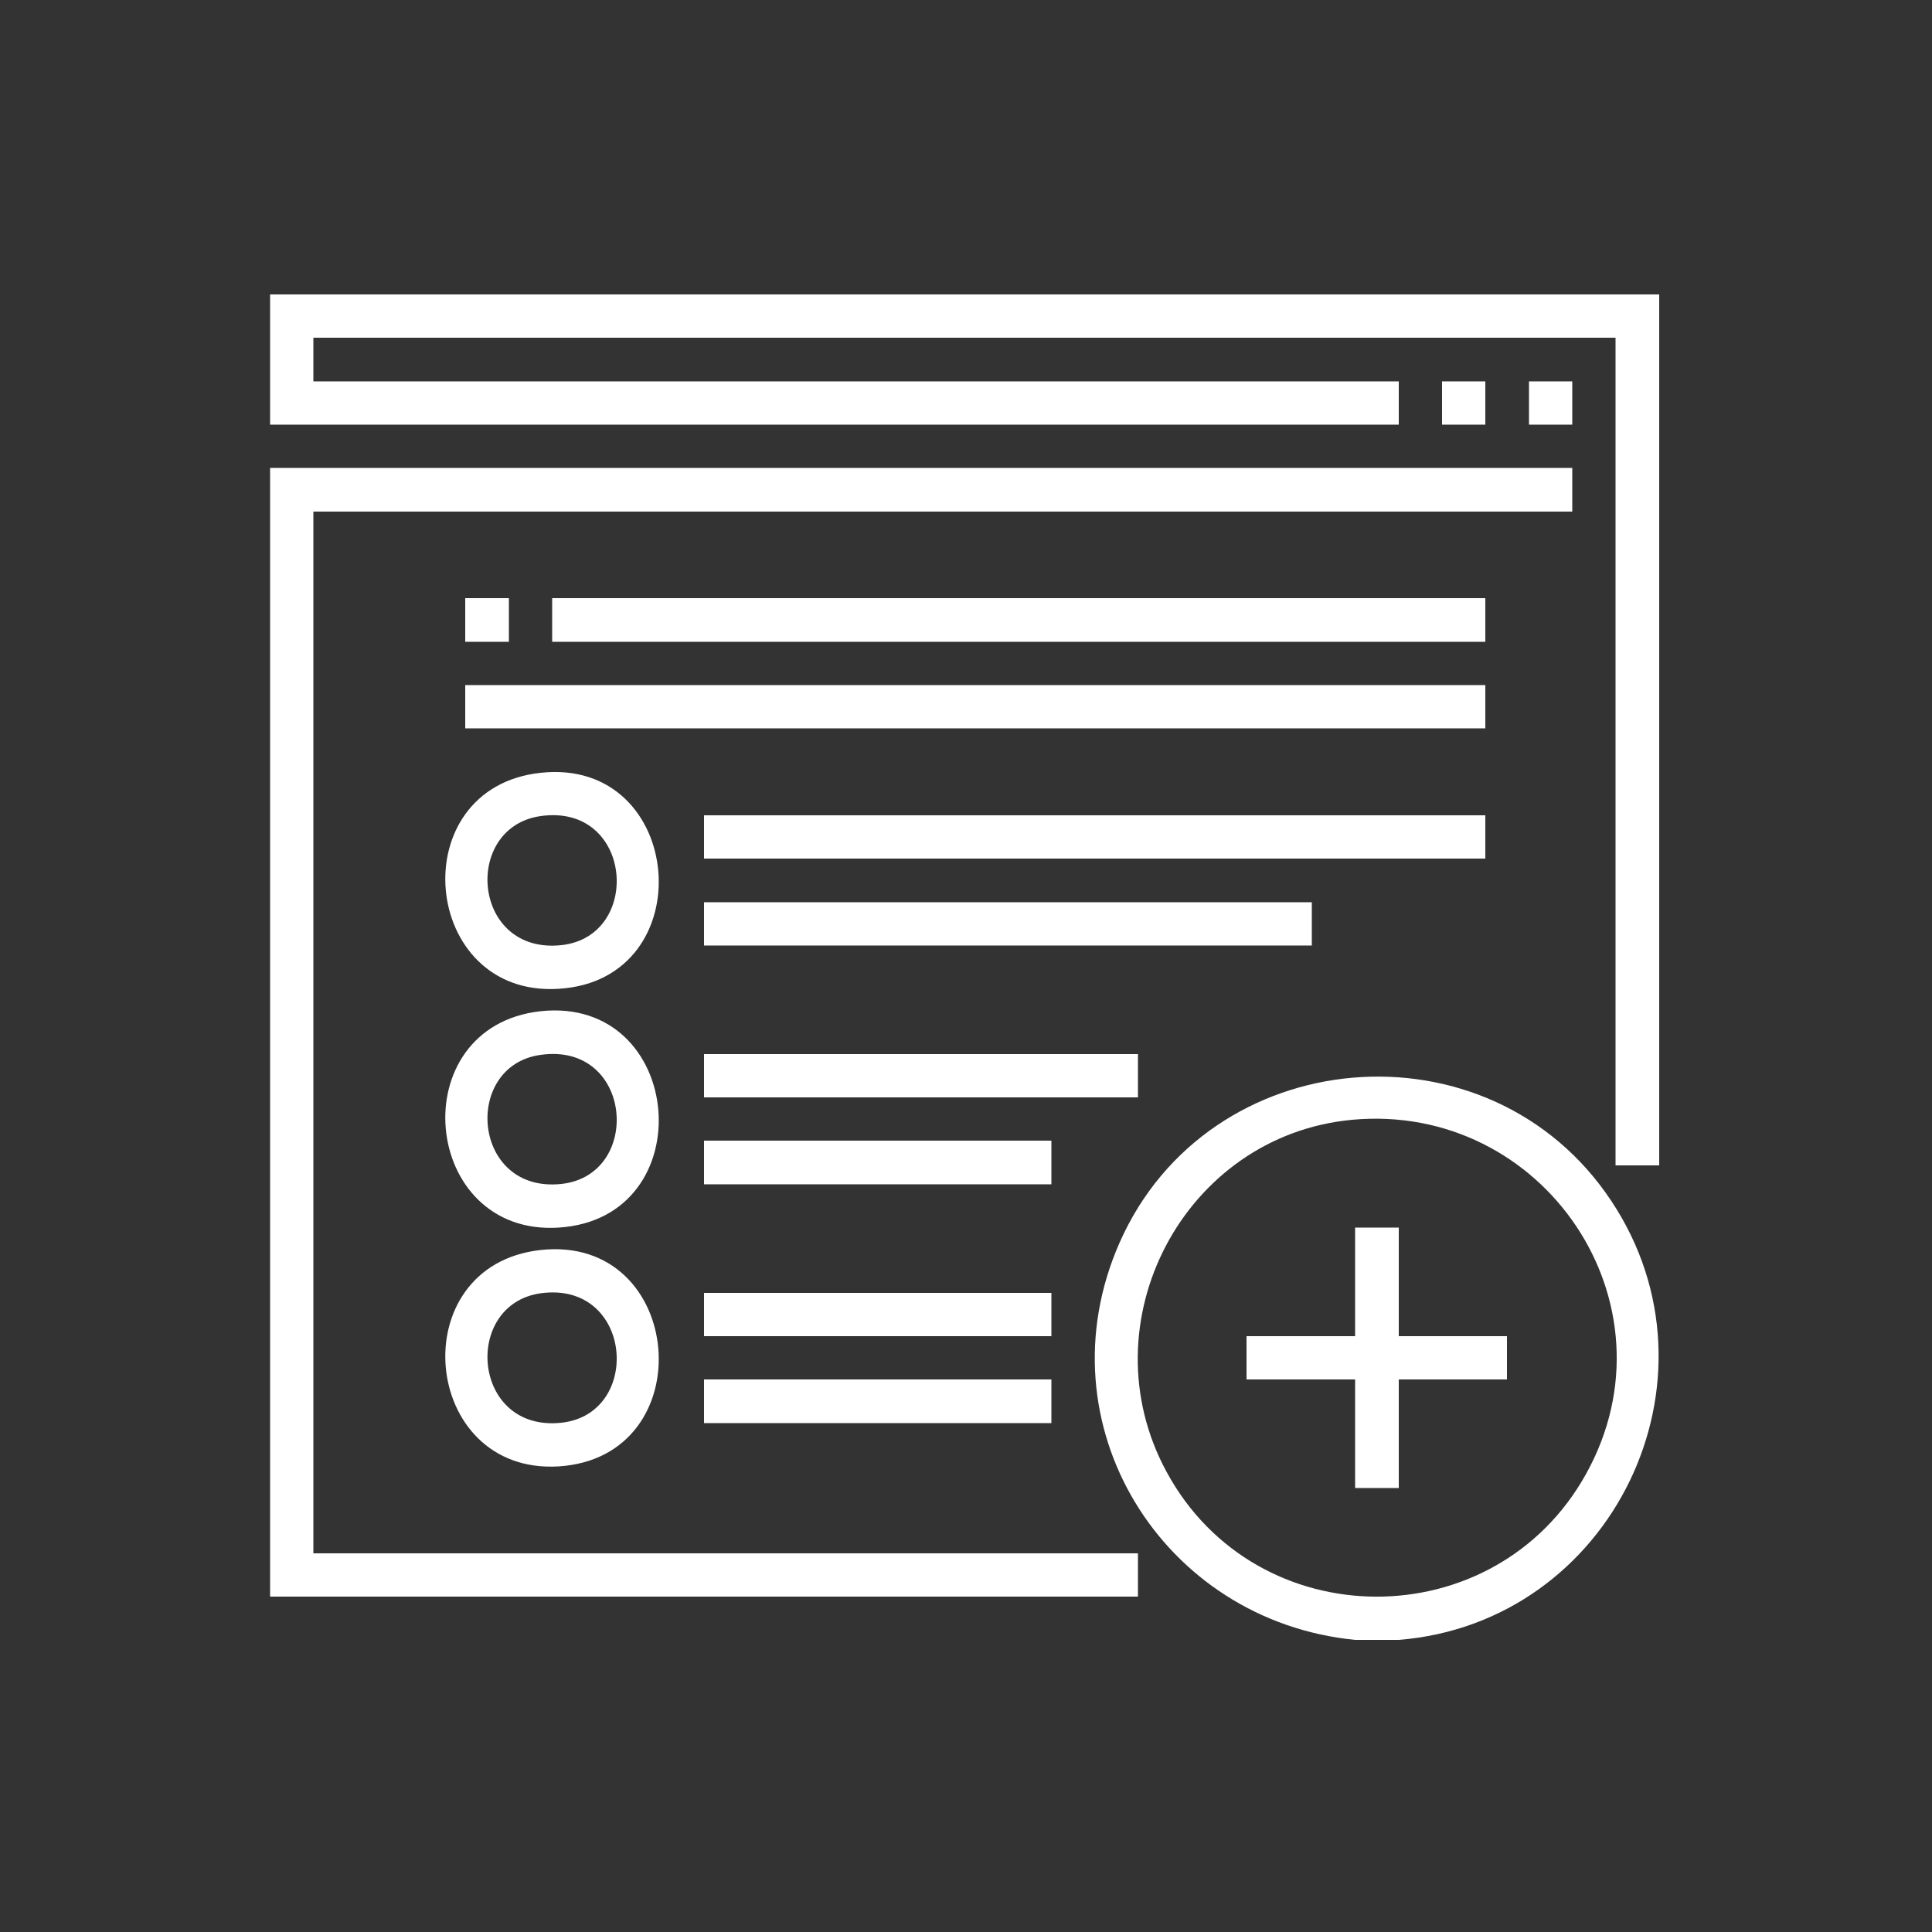 <?xml version="1.0" encoding="UTF-8"?>
<svg id="Layer_1" data-name="Layer 1" xmlns="http://www.w3.org/2000/svg" viewBox="0 0 50 50">
  <rect x="0" y="0" width="50" height="50" fill="#333333" stroke="none"/>
  <defs>
    <style>
      .cls-1 {
        fill: #fff;
      }
    </style>
  </defs>
  <polygon class="cls-1" points="42.94 7.62 42.94 30.16 41.81 30.16 41.81 8.74 8.11 8.74 8.11 9.87 36.2 9.87 36.2 10.99 6.99 10.99 6.99 7.62 42.94 7.62"/>
  <polygon class="cls-1" points="8.11 13.24 8.11 40.2 29.45 40.2 29.45 41.32 6.99 41.32 6.99 12.11 40.69 12.11 40.69 13.24 8.11 13.24"/>
  <path class="cls-1" d="M41.7,31.08c-3.15-4.75-10.44-4.12-12.73,1.09-2.06,4.69,1.11,9.78,6.1,10.27h1.13c5.52-.44,8.58-6.73,5.5-11.36ZM30.19,38.09c-2.09-3.85.44-8.7,4.8-9.11,4.96-.46,8.5,4.76,6.06,9.16-2.36,4.26-8.54,4.24-10.86-.05Z"/>
  <rect class="cls-1" x="12.04" y="17.73" width="26.4" height="1.12"/>
  <rect class="cls-1" x="14.29" y="15.48" width="24.15" height="1.13"/>
  <rect class="cls-1" x="18.22" y="21.1" width="20.22" height="1.12"/>
  <rect class="cls-1" x="18.22" y="23.35" width="15.73" height="1.12"/>
  <path class="cls-1" d="M13.99,20c-3.6.39-3.1,5.82.47,5.59,3.75-.23,3.28-6-.47-5.59ZM14.53,24.46c-2.32.25-2.57-3.05-.54-3.34,2.39-.34,2.65,3.11.54,3.34Z"/>
  <path class="cls-1" d="M13.99,26.17c-3.6.4-3.1,5.83.47,5.6,3.75-.24,3.28-6-.47-5.6ZM14.53,30.64c-2.32.25-2.57-3.06-.54-3.34,2.39-.34,2.65,3.11.54,3.34Z"/>
  <path class="cls-1" d="M13.99,32.35c-3.6.4-3.1,5.82.47,5.6,3.75-.24,3.28-6.01-.47-5.6ZM14.53,36.82c-2.32.25-2.57-3.06-.54-3.35,2.39-.33,2.65,3.12.54,3.35Z"/>
  <rect class="cls-1" x="18.22" y="27.28" width="11.23" height="1.12"/>
  <rect class="cls-1" x="18.22" y="29.52" width="8.99" height="1.13"/>
  <rect class="cls-1" x="18.22" y="33.46" width="8.99" height="1.12"/>
  <rect class="cls-1" x="18.22" y="35.7" width="8.99" height="1.13"/>
  <rect class="cls-1" x="37.32" y="9.87" width="1.12" height="1.12"/>
  <rect class="cls-1" x="39.57" y="9.87" width="1.12" height="1.12"/>
  <rect class="cls-1" x="12.04" y="15.48" width="1.13" height="1.13"/>
  <polygon class="cls-1" points="39 34.58 39 35.7 36.2 35.7 36.2 38.51 35.07 38.51 35.07 35.7 32.26 35.7 32.26 34.58 35.07 34.58 35.07 31.77 36.2 31.77 36.2 34.58 39 34.58"/>
</svg>